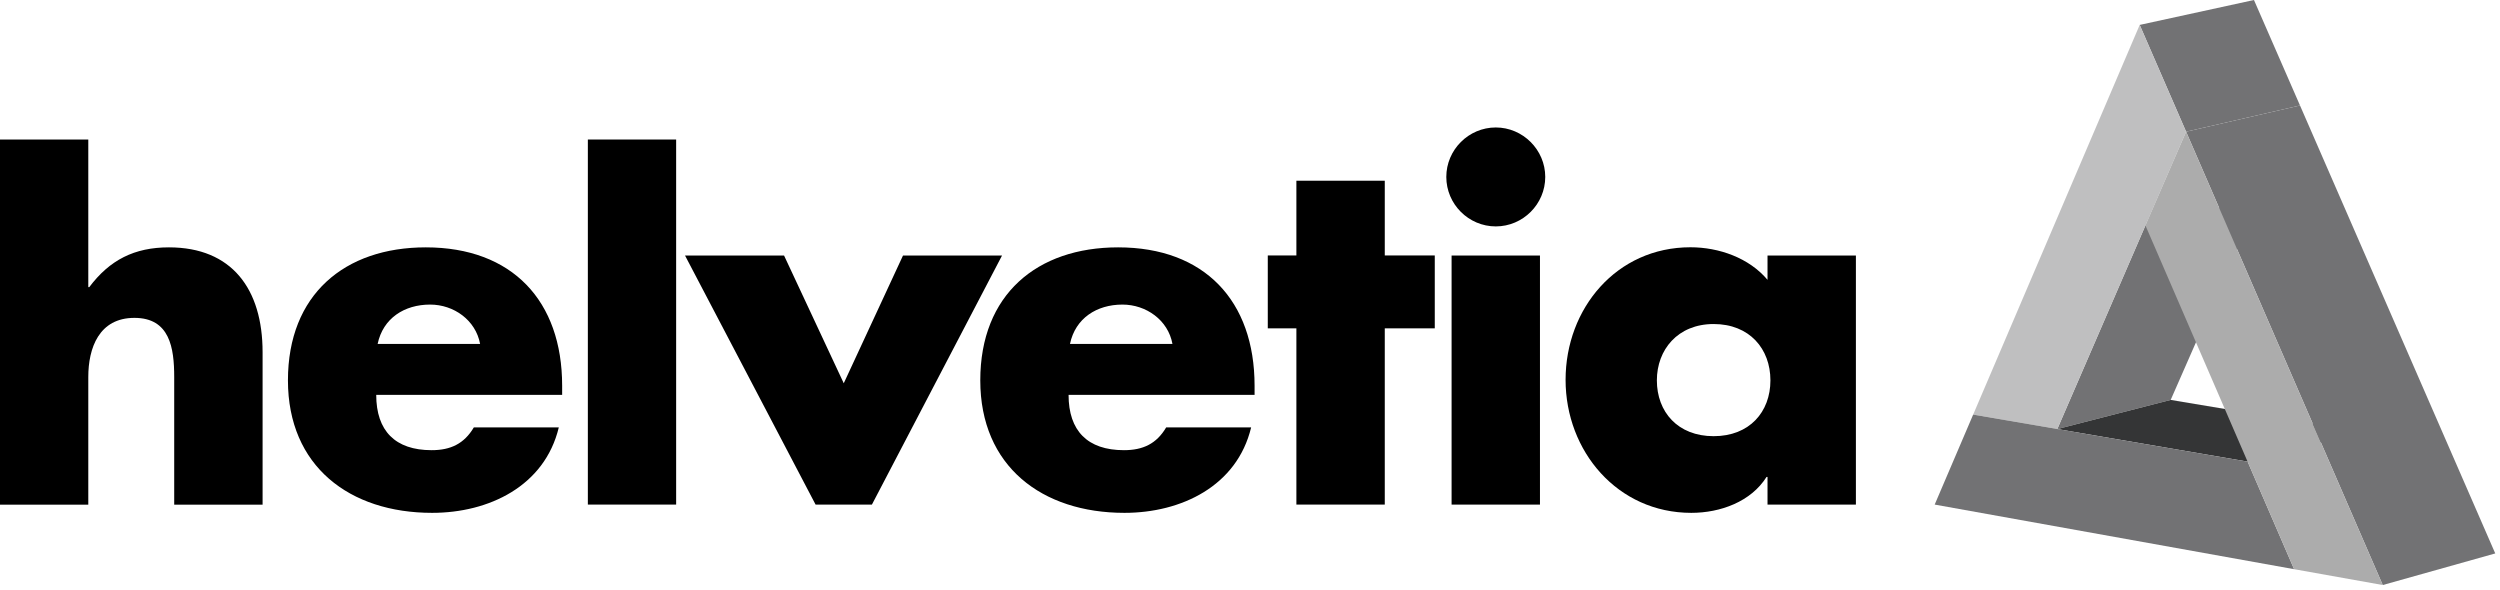 <?xml version="1.0" encoding="utf-8"?>
<svg xmlns="http://www.w3.org/2000/svg" width="284" height="67" viewBox="0 0 284 67" fill="none">
<g clip-path="url(#clip0_9497_56)">
<path d="M10.03 15.85V32.62H10.14C12.46 29.53 15.27 28.1 19.19 28.1C26.35 28.1 29.83 32.84 29.83 40.01V57.33H19.79V42.83C19.79 39.52 19.29 36.11 15.27 36.11C11.25 36.11 10.03 39.53 10.03 42.83V57.33H0V15.85H10.03Z" fill="black"/>
<path d="M63.86 44.86H42.74C42.74 48.94 44.89 51.14 49.03 51.14C51.18 51.14 52.72 50.42 53.83 48.55H63.48C61.88 55.22 55.54 58.26 49.09 58.26C39.72 58.26 32.71 52.97 32.71 43.21C32.71 33.45 39.16 28.1 48.37 28.1C58.18 28.1 63.86 34.17 63.86 43.82V44.87V44.86ZM54.54 39.07C54.04 36.37 51.56 34.6 48.86 34.6C45.94 34.6 43.51 36.15 42.9 39.07H54.54Z" fill="black"/>
<path d="M76.81 57.32H66.78V15.85H76.81V57.33V57.32Z" fill="black"/>
<path d="M95.85 43.54L102.58 29.03H113.83L99.05 57.32H92.65L77.82 29.03H89.07L95.85 43.54Z" fill="black"/>
<path d="M142.51 44.86H121.39C121.39 48.94 123.54 51.14 127.68 51.14C129.83 51.14 131.38 50.42 132.48 48.55H142.13C140.53 55.22 134.19 58.26 127.74 58.26C118.37 58.26 111.36 52.97 111.36 43.21C111.36 33.45 117.81 28.1 127.02 28.1C136.83 28.1 142.52 34.17 142.52 43.82V44.87L142.51 44.86ZM133.19 39.07C132.7 36.37 130.21 34.6 127.51 34.6C124.59 34.6 122.16 36.15 121.55 39.07H133.18H133.19Z" fill="black"/>
<path d="M157.31 57.32H147.27V37.3H144.02V29.02H147.27V20.53H157.31V29.02H162.99V37.3H157.31V57.32Z" fill="black"/>
<path d="M175.54 20.1C175.54 23.19 173.01 25.72 169.92 25.72C166.83 25.72 164.3 23.19 164.3 20.1C164.3 17.01 166.84 14.48 169.92 14.48C173 14.48 175.54 17.02 175.54 20.1ZM174.94 57.32H164.9V29.03H174.94V57.32Z" fill="black"/>
<path d="M210.83 57.32H200.79V54.18H200.68C198.91 56.99 195.44 58.26 192.13 58.26C183.75 58.26 177.85 51.26 177.85 43.15C177.85 35.04 183.64 28.09 192.03 28.09C195.28 28.09 198.7 29.3 200.79 31.79V29.03H210.83V57.32ZM188.22 43.21C188.22 46.79 190.59 49.55 194.67 49.55C198.75 49.55 201.12 46.79 201.12 43.21C201.12 39.63 198.75 36.81 194.67 36.81C190.59 36.81 188.22 39.73 188.22 43.21Z" fill="black"/>
<path d="M246.59 45.43L233.71 48.74L243.72 25.61L256.64 22.53L246.59 45.43Z" fill="#727274"/>
<path d="M243.07 2.83L256.05 0L261.28 11.98L248.34 14.96L243.07 2.83Z" fill="#727274"/>
<path d="M224.15 47.1L243.07 2.83L248.34 14.96L233.71 48.74L224.15 47.1Z" fill="#BFBFC0"/>
<path d="M233.71 48.74L246.59 45.43L268.17 49.04L255.33 52.44L233.71 48.74Z" fill="#343536"/>
<path d="M260.61 64.66L219.78 57.32L224.15 47.1L255.33 52.44L260.61 64.66Z" fill="#727274"/>
<path d="M248.34 14.96L261.28 11.98L283.46 62.87L270.68 66.46L248.34 14.96Z" fill="#727274"/>
<path d="M243.72 25.61L248.34 14.96L270.68 66.46L260.61 64.66L243.72 25.61Z" fill="#ACACAC"/>
</g>
<defs>
<clipPath id="clip0_9497_56">
<rect width="283.46" height="66.46" fill="white"/>
</clipPath>
</defs>
</svg>
